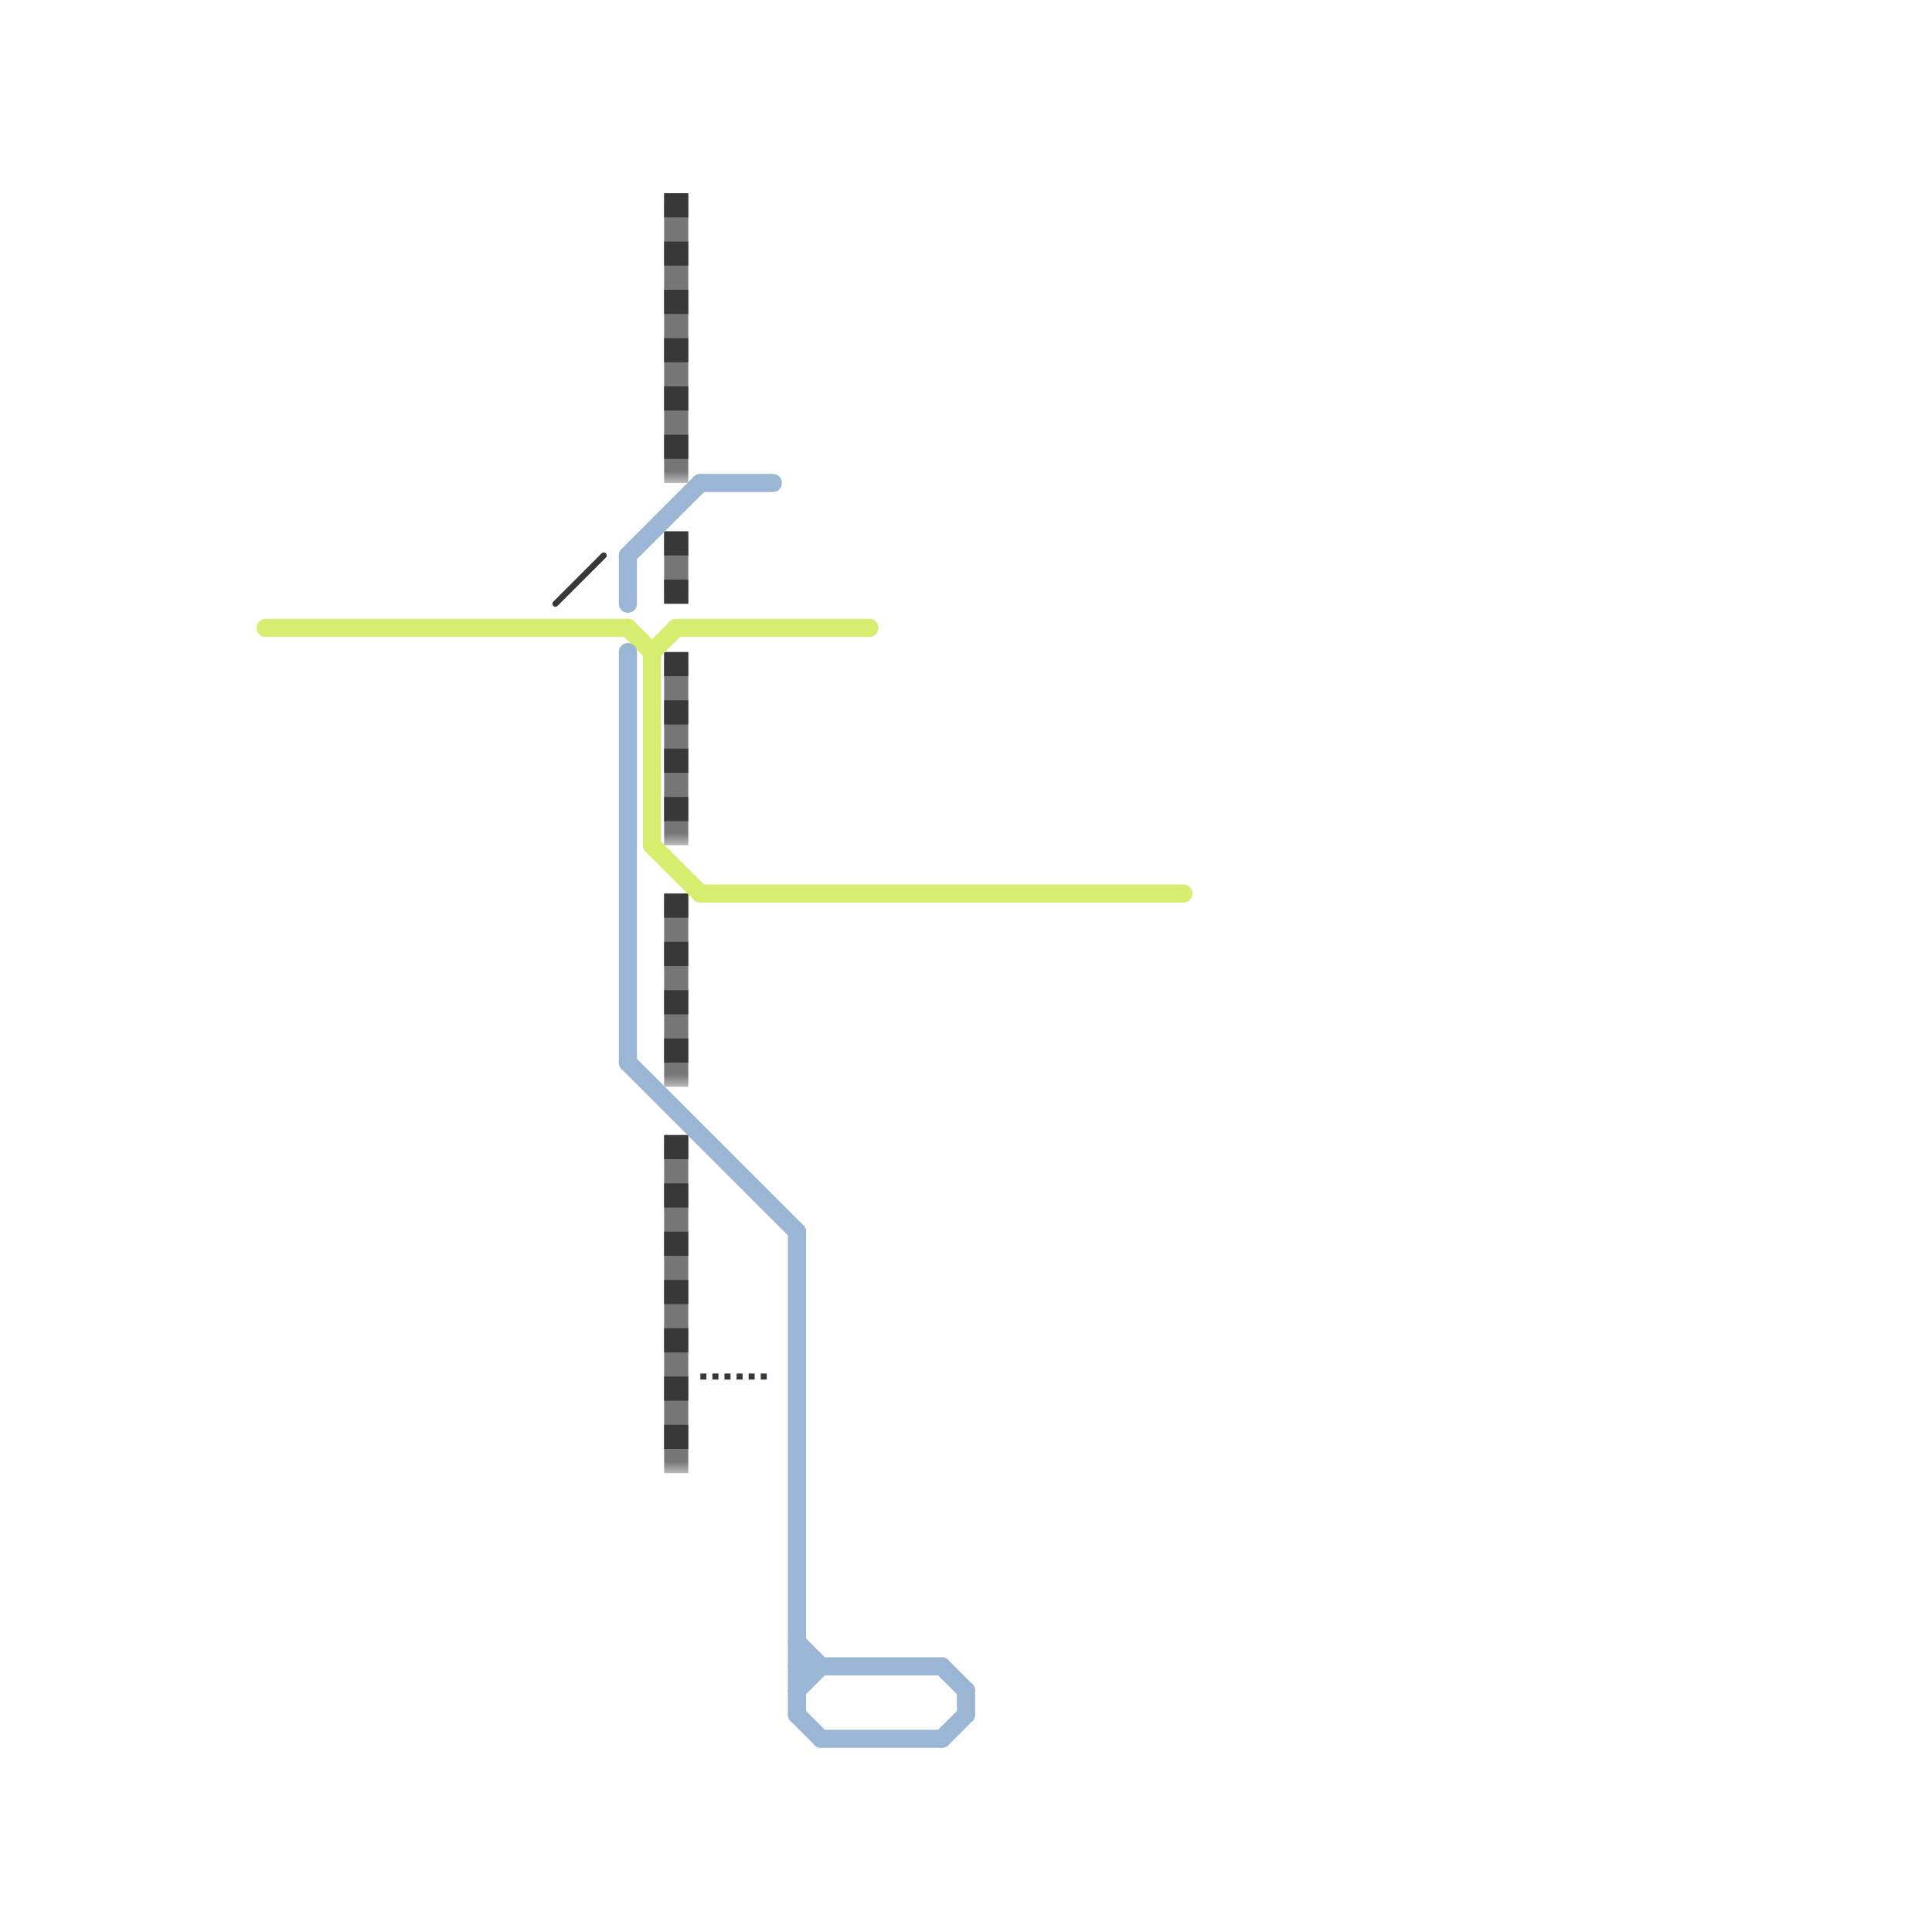 
<svg version="1.1" xmlns="http://www.w3.org/2000/svg" viewBox="0 0 80 80">
<style>text { font: 1px Helvetica; font-weight: 600; white-space: pre; dominant-baseline: central; } line { stroke-width: 1; fill: none; stroke-linecap: round; stroke-linejoin: round; } .c0 { stroke: #383838 } .c1 { stroke: #d6ed6f } .c2 { stroke: #9bb5d4 } .lsq1 { stroke-width: 0.75; stroke-linecap: butt; }.lds4 { stroke-dasharray: 0.25 0.25; }.w2 { stroke-width: .75; }.w1 { stroke-width: 1; }.w4 { stroke-width: .25; }.l10 { stroke-dasharray: 1 1; stroke-linecap: butt; }.sl-b { stroke-linecap: butt; }.l8 { stroke-linecap: butt; }</style><style>.lxco { stroke: #000; stroke-width: 0.525; fill: #fff; stroke-linecap: square; } .lxci { stroke: #fff; stroke-width: 0.25; fill: #fff; stroke-linecap: square; } </style><defs><g id="l"><circle r="0.45" fill="#fff" stroke="#000" stroke-width="0.2"/></g><g id="clg-d6ed6f"><circle r="0.6" fill="#d6ed6f"/><circle r="0.3" fill="#fff"/></g><g id="cmd-d6ed6f"><circle r="0.5" fill="#d6ed6f"/><circle r="0.25" fill="#fff"/></g><g id="cmd-xf-d6ed6f"><circle r="0.5" fill="#fff"/><circle r="0.25" fill="#d6ed6f"/></g><g id="cmd-xf-9bb5d4"><circle r="0.5" fill="#fff"/><circle r="0.25" fill="#9bb5d4"/></g><g id="cmd-9bb5d4"><circle r="0.5" fill="#9bb5d4"/><circle r="0.25" fill="#fff"/></g><g id="cmd-xf-383838"><circle r="0.5" fill="#fff"/><circle r="0.25" fill="#383838"/></g><g id="csm-xf-383838"><circle r="0.4" fill="#fff"/><circle r="0.2" fill="#383838"/></g></defs><mask id="k1-1-1" maskUnits="userSpaceOnUse"><line class=" sl-b" x1="28" y1="8" x2="28" y2="20" stroke="#fff"/><line class="lsq1" x1="28" y1="8" x2="28" y2="20" stroke="#000"/></mask><line class="c0  sl-b" x1="28" y1="8" x2="28" y2="20" mask="url(#k1-1-1)"/><line class="c0 l10" x1="28" y1="8" x2="28" y2="20"/><mask id="k1-1-2" maskUnits="userSpaceOnUse"><line class=" sl-b" x1="28" y1="27" x2="28" y2="35" stroke="#fff"/><line class="lsq1" x1="28" y1="27" x2="28" y2="35" stroke="#000"/></mask><line class="c0  sl-b" x1="28" y1="27" x2="28" y2="35" mask="url(#k1-1-2)"/><line class="c0 l10" x1="28" y1="27" x2="28" y2="35"/><mask id="k1-1-3" maskUnits="userSpaceOnUse"><line class=" sl-b" x1="28" y1="37" x2="28" y2="45" stroke="#fff"/><line class="lsq1" x1="28" y1="37" x2="28" y2="45" stroke="#000"/></mask><line class="c0  sl-b" x1="28" y1="37" x2="28" y2="45" mask="url(#k1-1-3)"/><line class="c0 l10" x1="28" y1="37" x2="28" y2="45"/><mask id="k1-1-4" maskUnits="userSpaceOnUse"><line class=" sl-b" x1="28" y1="47" x2="28" y2="61" stroke="#fff"/><line class="lsq1" x1="28" y1="47" x2="28" y2="61" stroke="#000"/></mask><line class="c0  sl-b" x1="28" y1="47" x2="28" y2="61" mask="url(#k1-1-4)"/><line class="c0 l10" x1="28" y1="47" x2="28" y2="61"/><mask id="k1-1-5" maskUnits="userSpaceOnUse"><line class=" sl-b" x1="28" y1="22" x2="28" y2="25" stroke="#fff"/><line class="lsq1" x1="28" y1="22" x2="28" y2="25" stroke="#000"/></mask><line class="c0  sl-b" x1="28" y1="22" x2="28" y2="25" mask="url(#k1-1-5)"/><line class="c0 l10" x1="28" y1="22" x2="28" y2="25"/><line class="c0 w4" x1="23" y1="25" x2="25" y2="23"/><line class="c0 w4 l8 lds4" x1="29" y1="57" x2="32" y2="57"/><line class="c1 w2" x1="11" y1="26" x2="26" y2="26"/><line class="c1 w2" x1="27" y1="27" x2="28" y2="26"/><line class="c1 w2" x1="27" y1="35" x2="29" y2="37"/><line class="c1 w2" x1="28" y1="26" x2="36" y2="26"/><line class="c1 w2" x1="27" y1="27" x2="27" y2="35"/><line class="c1 w2" x1="29" y1="37" x2="49" y2="37"/><line class="c1 w2" x1="26" y1="26" x2="27" y2="27"/><line class="c2 w2" x1="33" y1="70" x2="34" y2="69"/><line class="c2 w2" x1="26" y1="23" x2="29" y2="20"/><line class="c2 w2" x1="26" y1="44" x2="33" y2="51"/><line class="c2 w2" x1="33" y1="68" x2="34" y2="69"/><line class="c2 w2" x1="33" y1="71" x2="34" y2="72"/><line class="c2 w2" x1="33" y1="51" x2="33" y2="71"/><line class="c2 w2" x1="33" y1="69" x2="39" y2="69"/><line class="c2 w2" x1="29" y1="20" x2="32" y2="20"/><line class="c2 w2" x1="40" y1="70" x2="40" y2="71"/><line class="c2 w2" x1="34" y1="72" x2="39" y2="72"/><line class="c2 w2" x1="26" y1="23" x2="26" y2="25"/><line class="c2 w2" x1="39" y1="72" x2="40" y2="71"/><line class="c2 w2" x1="26" y1="27" x2="26" y2="44"/><line class="c2 w2" x1="39" y1="69" x2="40" y2="70"/>
</svg>
